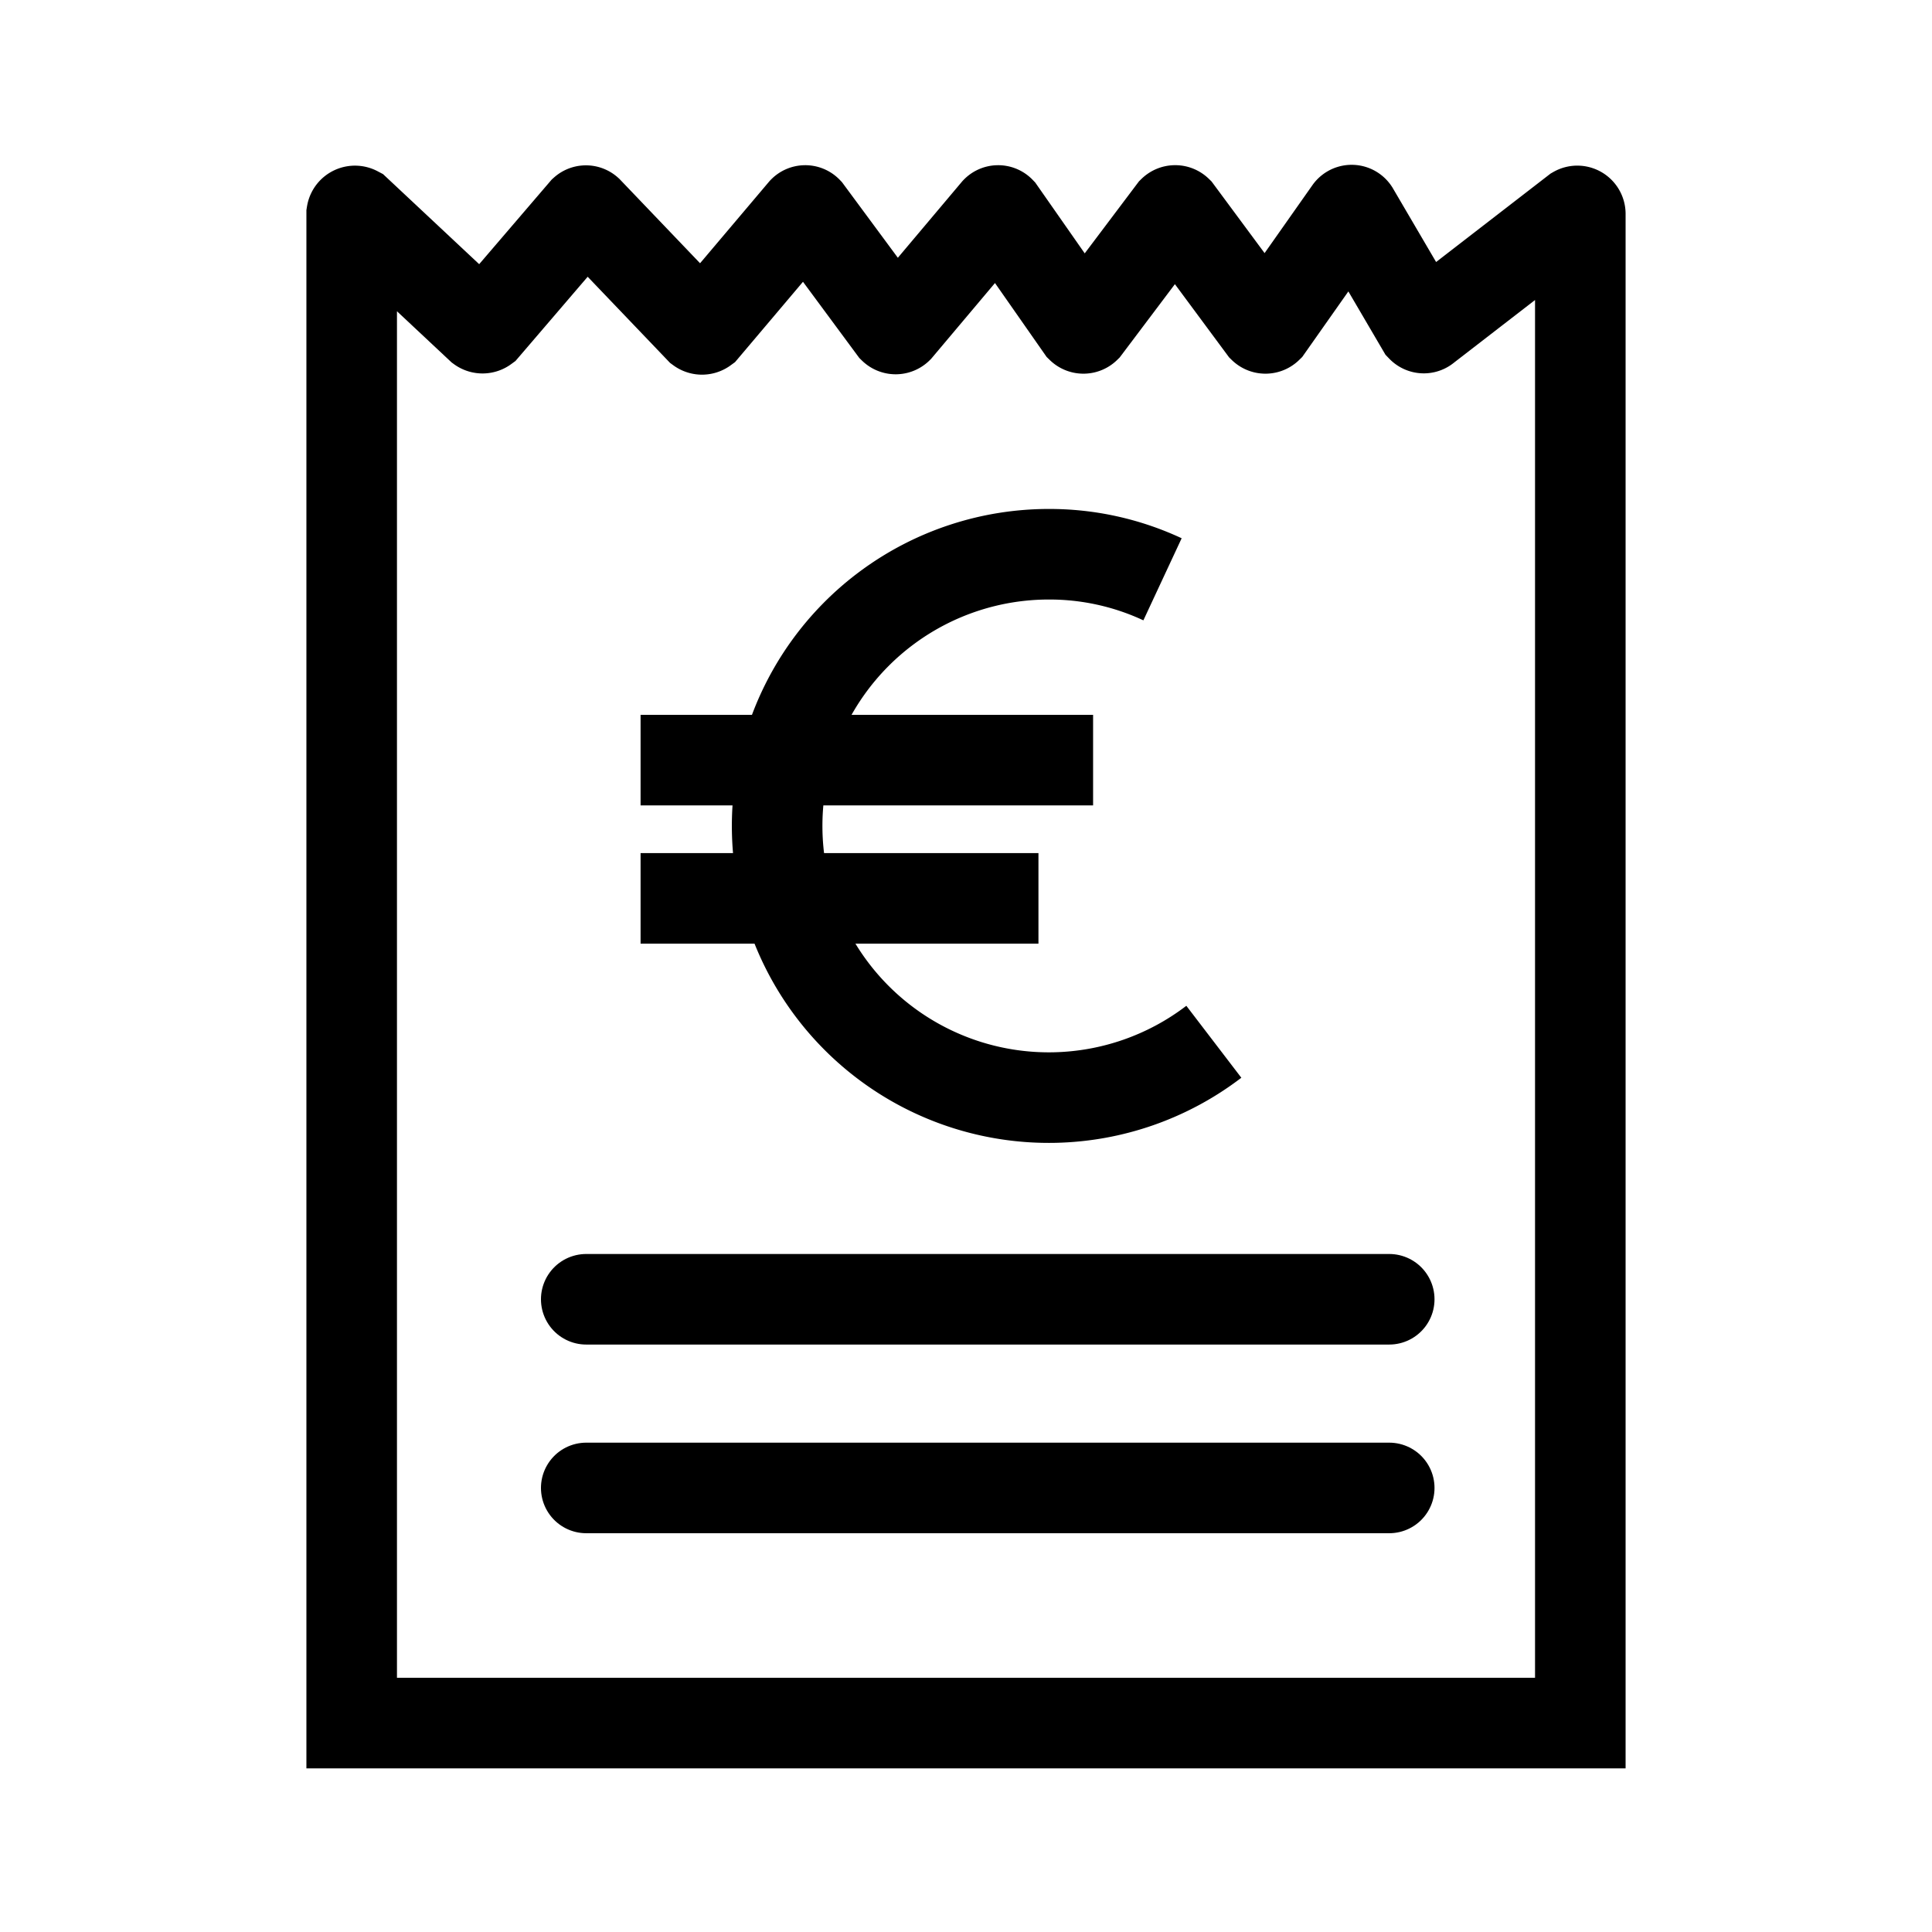 <?xml version="1.0" encoding="utf-8"?><!-- Скачано с сайта svg4.ru / Downloaded from svg4.ru -->
<svg width="800px" height="800px" viewBox="0 0 64 64" xmlns="http://www.w3.org/2000/svg" stroke-width="3" stroke="#000000" fill="none"><path d="M52.35,57.08H11.65v-50A.11.11,0,0,1,11.81,7l4.11,3.85a.11.11,0,0,0,.13,0L19.35,7a.09.09,0,0,1,.12,0l3.72,3.89a.11.11,0,0,0,.13,0L26.61,7a.09.09,0,0,1,.13,0l2.86,3.87a.1.1,0,0,0,.14,0L33,7a.09.09,0,0,1,.13,0l2.69,3.85a.1.1,0,0,0,.14,0L38.86,7A.1.1,0,0,1,39,7l2.85,3.85a.1.1,0,0,0,.14,0L44.7,7a.09.09,0,0,1,.15,0l2.25,3.84a.09.09,0,0,0,.13,0L52.2,7a.1.1,0,0,1,.15.09Z" stroke-linecap="round"/><line x1="19.42" y1="43.04" x2="46.02" y2="43.04" stroke-linecap="round"/><line x1="19.42" y1="49.29" x2="46.02" y2="49.29" stroke-linecap="round"/><path d="M40.21,34.51a9,9,0,1,1-5.48-16.15,8.86,8.86,0,0,1,3.78.83"/><line x1="21.22" y1="25.18" x2="36.21" y2="25.18"/><line x1="21.22" y1="29.76" x2="34.4" y2="29.76"/></svg>
